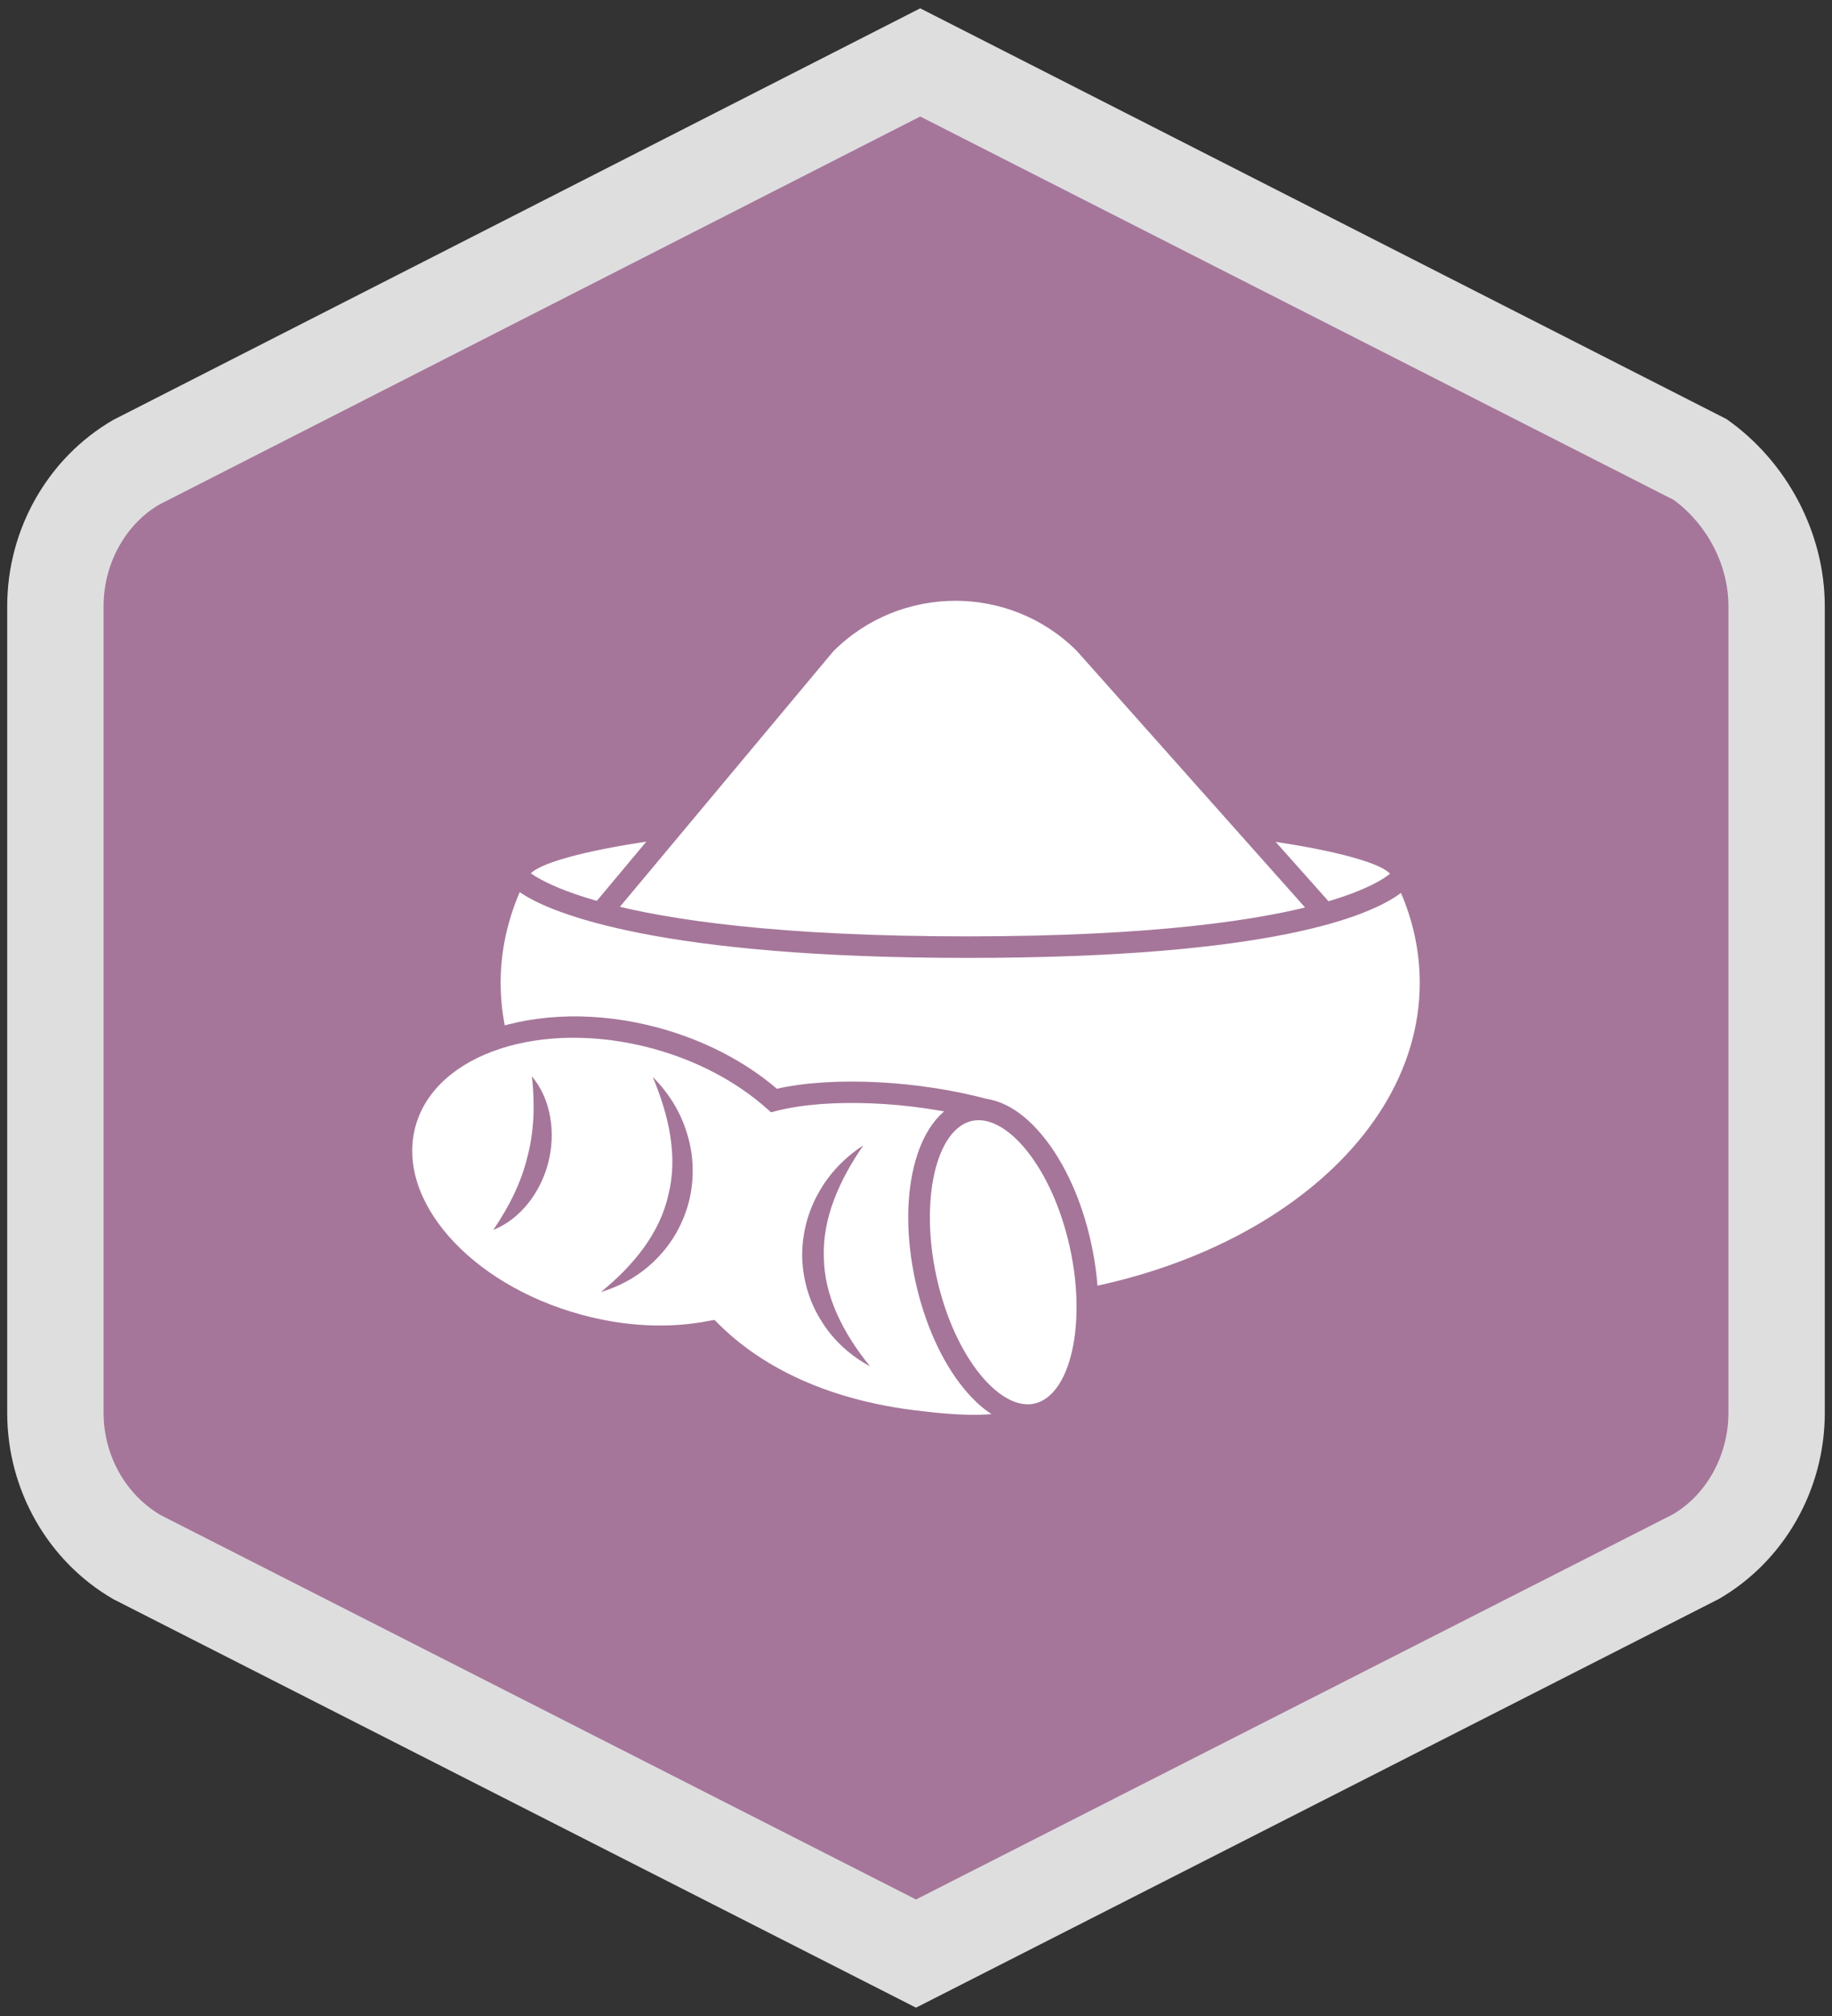 <?xml version="1.0" encoding="utf-8"?>
<!-- Generator: Adobe Illustrator 26.3.1, SVG Export Plug-In . SVG Version: 6.00 Build 0)  -->
<svg version="1.1" id="a" xmlns="http://www.w3.org/2000/svg" xmlns:xlink="http://www.w3.org/1999/xlink" x="0px" y="0px"
	 viewBox="0 0 1650 1815" style="enable-background:new 0 0 1650 1815;" xml:space="preserve">
<rect x="0" y="0" width="1650" height="1815" fill="#333333" stroke="none"/>
<style type="text/css">
	.st0{fill:#A5769A;}
	.st1{fill:#DFDEDF;}
	.st2{fill:#FFFFFF;}
</style>
<g>
	<g>
		<path class="st0" d="M123.7,1402.1L825,1758.8l701.3-356.7c45.5-26.4,73.8-76.2,73.8-130V545.7c0-53.8-28.3-103.6-70-132.8
			L828.8,56.2L123.7,415.7c-45.5,26.4-73.8,76.2-73.8,130v726.4C49.9,1325.9,78.1,1375.7,123.7,1402.1L123.7,1402.1z"/>
		<path class="st1" d="M825,1807.5l-723-367.8c-58.9-34.1-95.5-98.3-95.5-167.5V545.7c0-69.2,36.6-133.5,95.4-167.6L828.8,7.5
			L1555,377.3c54.6,38.2,88.5,102.7,88.5,168.4v726.4c0,69.2-36.6,133.5-95.5,167.5L825,1807.5L825,1807.5z M144.4,1363.9
			L825,1710.1l681.6-346.7c30.1-17.5,50.1-52.9,50.1-91.3V545.7c0-36.8-18.8-73.2-49.2-95.6L828.8,104.9L143.4,454.3
			c-30.1,17.6-50.1,52.9-50.1,91.3v726.4C93.3,1310.1,112.9,1345.2,144.4,1363.9L144.4,1363.9z"/>
	</g>
	<g>
		<g>
			<path class="st2" d="M1262.6,788.5c0-31.9-178.2-57.8-397.9-57.8s-397.9,25.9-397.9,57.8c0,0-44.9,89.9,404.4,89.9
				S1262.7,788.5,1262.6,788.5L1262.6,788.5z"/>
			<path class="st0" d="M871.1,888.2c-238,0-379.6-25.6-409.6-74.1c-7.9-12.8-5.8-23.3-4.3-27.8c7.1-51.6,268.4-65.4,407.5-65.4
				s397.8,13.6,407.4,64.6c2.9,6.1,4.9,17.4-1.8,29.6C1244.2,863,1106.2,888.2,871.1,888.2L871.1,888.2z M864.7,740.5
				c-248.5,0-382.8,31-388.2,48.3l-1,4.1c0,0.2-1.6,4.8,3.3,12c13.1,19.2,77.5,63.8,392.4,63.8s371.8-44,382.1-62.9
				c3.9-7.1,1.3-12,1.3-12.1l-1.5-2.4v-2.7C1247.1,771.3,1112.8,740.5,864.7,740.5L864.7,740.5z"/>
		</g>
		<g>
			<path class="st2" d="M1189.9,818.7L977.1,579.5c-64.5-64.5-169-64.5-233.5,0L542.7,819.8"/>
			<path class="st0" d="M542.8,829.6c-2.2,0-4.4-0.8-6.2-2.3c-4.1-3.4-4.7-9.6-1.2-13.7l200.9-240.3c68.8-68.8,179.7-68.8,247.8-0.6
				l213.2,239.6c3.6,4,3.2,10.2-0.8,13.8c-4,3.6-10.1,3.2-13.7-0.8L969.8,586c-60.2-60.2-158.7-60.2-219.3,0.4L550.2,826.1
				C548.3,828.4,545.6,829.6,542.8,829.6L542.8,829.6z"/>
		</g>
		<g>
			<path class="st2" d="M464.7,787.5c-15.3,30.5-23.6,63.3-23.6,97.4c0,163.2,189.6,295.5,423.6,295.5
				c233.9,0,423.6-132.3,423.6-295.5c0-34.1-8.3-66.9-23.6-97.4c0,0-34.2,65.3-393.6,65.3S464.7,787.5,464.7,787.5L464.7,787.5z"/>
			<path class="st0" d="M864.7,1190.1c-238.9,0-433.3-136.9-433.3-305.2c0-34.9,8.3-69.2,24.6-101.8l7.2-14.4l9.2,12.9
				c1.9,2.1,58.8,61.4,398.7,61.4s384.9-59.9,385.2-60.5l9.3-14.1l7.8,14.7c16.3,32.6,24.6,66.8,24.6,101.8
				C1298,1053.2,1103.7,1190.1,864.7,1190.1L864.7,1190.1z M468.1,803.2c-11.4,26.4-17.2,53.8-17.2,81.6
				c0,157.6,185.7,285.7,413.9,285.7s413.9-128.2,413.9-285.7c0-27.6-5.7-54.7-16.9-80.9c-27.4,20.5-115.4,58.5-390.6,58.5
				S496.3,822.9,468.1,803.2L468.1,803.2z"/>
		</g>
		<g>
			<g>
				<g>
					<path class="st2" d="M888.7,999.4c27.5,82.7,43,134.6,85.2,210.8c-22.8,70.8-57.8,81.1-151.9,69.2
						c-86.6-10.9-145.6-44.4-181.8-80.5c-35.9,7-77.4,5.7-119.6-5.8c-105.5-28.9-175.3-110.1-155.8-181.4
						c19.5-71.3,120.8-105.6,226.4-76.8c42.2,11.6,78.6,31.6,105.9,55.9C746.6,978.2,825,981.9,888.7,999.4L888.7,999.4z"/>
					<path class="st0" d="M877.7,1293.4c-16.6,0-35.4-1.7-56.9-4.4c-94.7-12-151.8-49.1-183.7-79.6c-37.6,6.5-78.6,4.1-119-6.9
						c-110.5-30.3-183.5-117-162.6-193.4c20.9-76.3,127.8-113.8,238.3-83.6c40.3,11.1,76.9,29.9,105.9,54.7
						c50.5-11.4,128.2-7.5,191.5,9.8l5,1.4l8.7,26.1c23.8,71.8,39.4,119.3,77.5,188l2.1,3.7l-1.3,4
						C963.4,1274.6,933.2,1293.4,877.7,1293.4L877.7,1293.4z M643.5,1188.3l3.6,3.6c29,29,83.1,66,176.1,77.7
						c92.8,11.7,120.1,0.8,140.1-58.5c-37.5-68.4-54.1-118.6-76.9-187.6l-5.3-16.2c-61.6-15.9-135.4-18.9-181.6-7.2l-5,1.3l-3.9-3.4
						c-27.5-24.4-62.8-43-102-53.8c-100.2-27.4-196.4,4-214.4,69.9c-18,66,48.8,142,149,169.4c39.3,10.8,79.1,12.8,115.2,5.7
						L643.5,1188.3L643.5,1188.3z"/>
				</g>
				<g>
					<path class="st2" d="M777.5,1031.2c-30.3,29.4-47.5,66.2-45.1,105.1c2.2,36.4,21.2,68.9,51.2,93.8"/>
					<path class="st0" d="M777.5,1031.2c-21.8,31.8-36.8,65.7-35.5,100.8c0.5,35.2,17.3,68.2,41.6,98.1c-17-9.2-32.4-22.6-43.1-39.7
						c-11.1-16.9-17.3-37.3-18-57.9c-0.4-20.6,4.8-41.2,14.8-58.7C747,1056.2,761.3,1041.7,777.5,1031.2L777.5,1031.2z"/>
				</g>
				<g>
					<path class="st2" d="M479.1,969.1c9.8,23.1,12.2,50.2,4.8,77.2c-6.9,25.2-21.2,46.2-39.6,61"/>
					<path class="st0" d="M479.1,969.1c17.3,20.6,21.5,50.8,14.8,77.2c-6.6,26.4-24.6,51-49.6,61c14.8-21.9,25.1-42.8,30.7-65.7
						C481,1018.7,481.9,995.4,479.1,969.1L479.1,969.1z"/>
				</g>
				<g>
					<path class="st2" d="M587.9,969.6c23.7,35,32.9,74.5,22.7,112.1c-9.6,35.2-34.8,63.1-69.3,81.4"/>
					<path class="st0" d="M587.9,969.6c13.7,13.6,24.7,30.7,30.6,50c6.2,19.2,7.1,40.4,2.4,60.5c-4.8,20-15.1,38.7-29.4,53
						c-14,14.5-31.8,24.6-50.3,30.1c29.9-24.3,53.1-53.2,60.8-87.5C610.6,1041.4,602.8,1005.2,587.9,969.6L587.9,969.6z"/>
				</g>
			</g>
			<g>
				
					<ellipse transform="matrix(0.977 -0.214 0.214 0.977 -222.528 219.927)" class="st2" cx="903.4" cy="1136.7" rx="71.2" ry="140.1"/>
				<path class="st0" d="M925.5,1283.8c-19.3,0-39.4-11.7-57.4-33.7c-19.8-24.1-35.2-58.3-43.6-96.4l0,0c-18-82.1,2.6-154,47-163.7
					c22.3-4.9,46.3,6.6,67.6,32.6c19.8,24.1,35.3,58.3,43.6,96.4c18,82.1-2.6,154-47,163.7C932.4,1283.5,929,1283.8,925.5,1283.8
					L925.5,1283.8z M881.4,1008.5c-1.9,0-3.9,0.2-5.8,0.6c-32.6,7.2-47.3,71.5-32.1,140.5l0,0c7.7,35.1,21.8,66.4,39.6,88.2
					c16.2,19.7,33.6,29.1,48.4,25.9c32.6-7.2,47.3-71.5,32.1-140.5c-7.7-35.1-21.8-66.4-39.6-88.2
					C910,1017.9,894.8,1008.5,881.4,1008.5L881.4,1008.5z"/>
			</g>
		</g>
	</g>
</g>
</svg>

